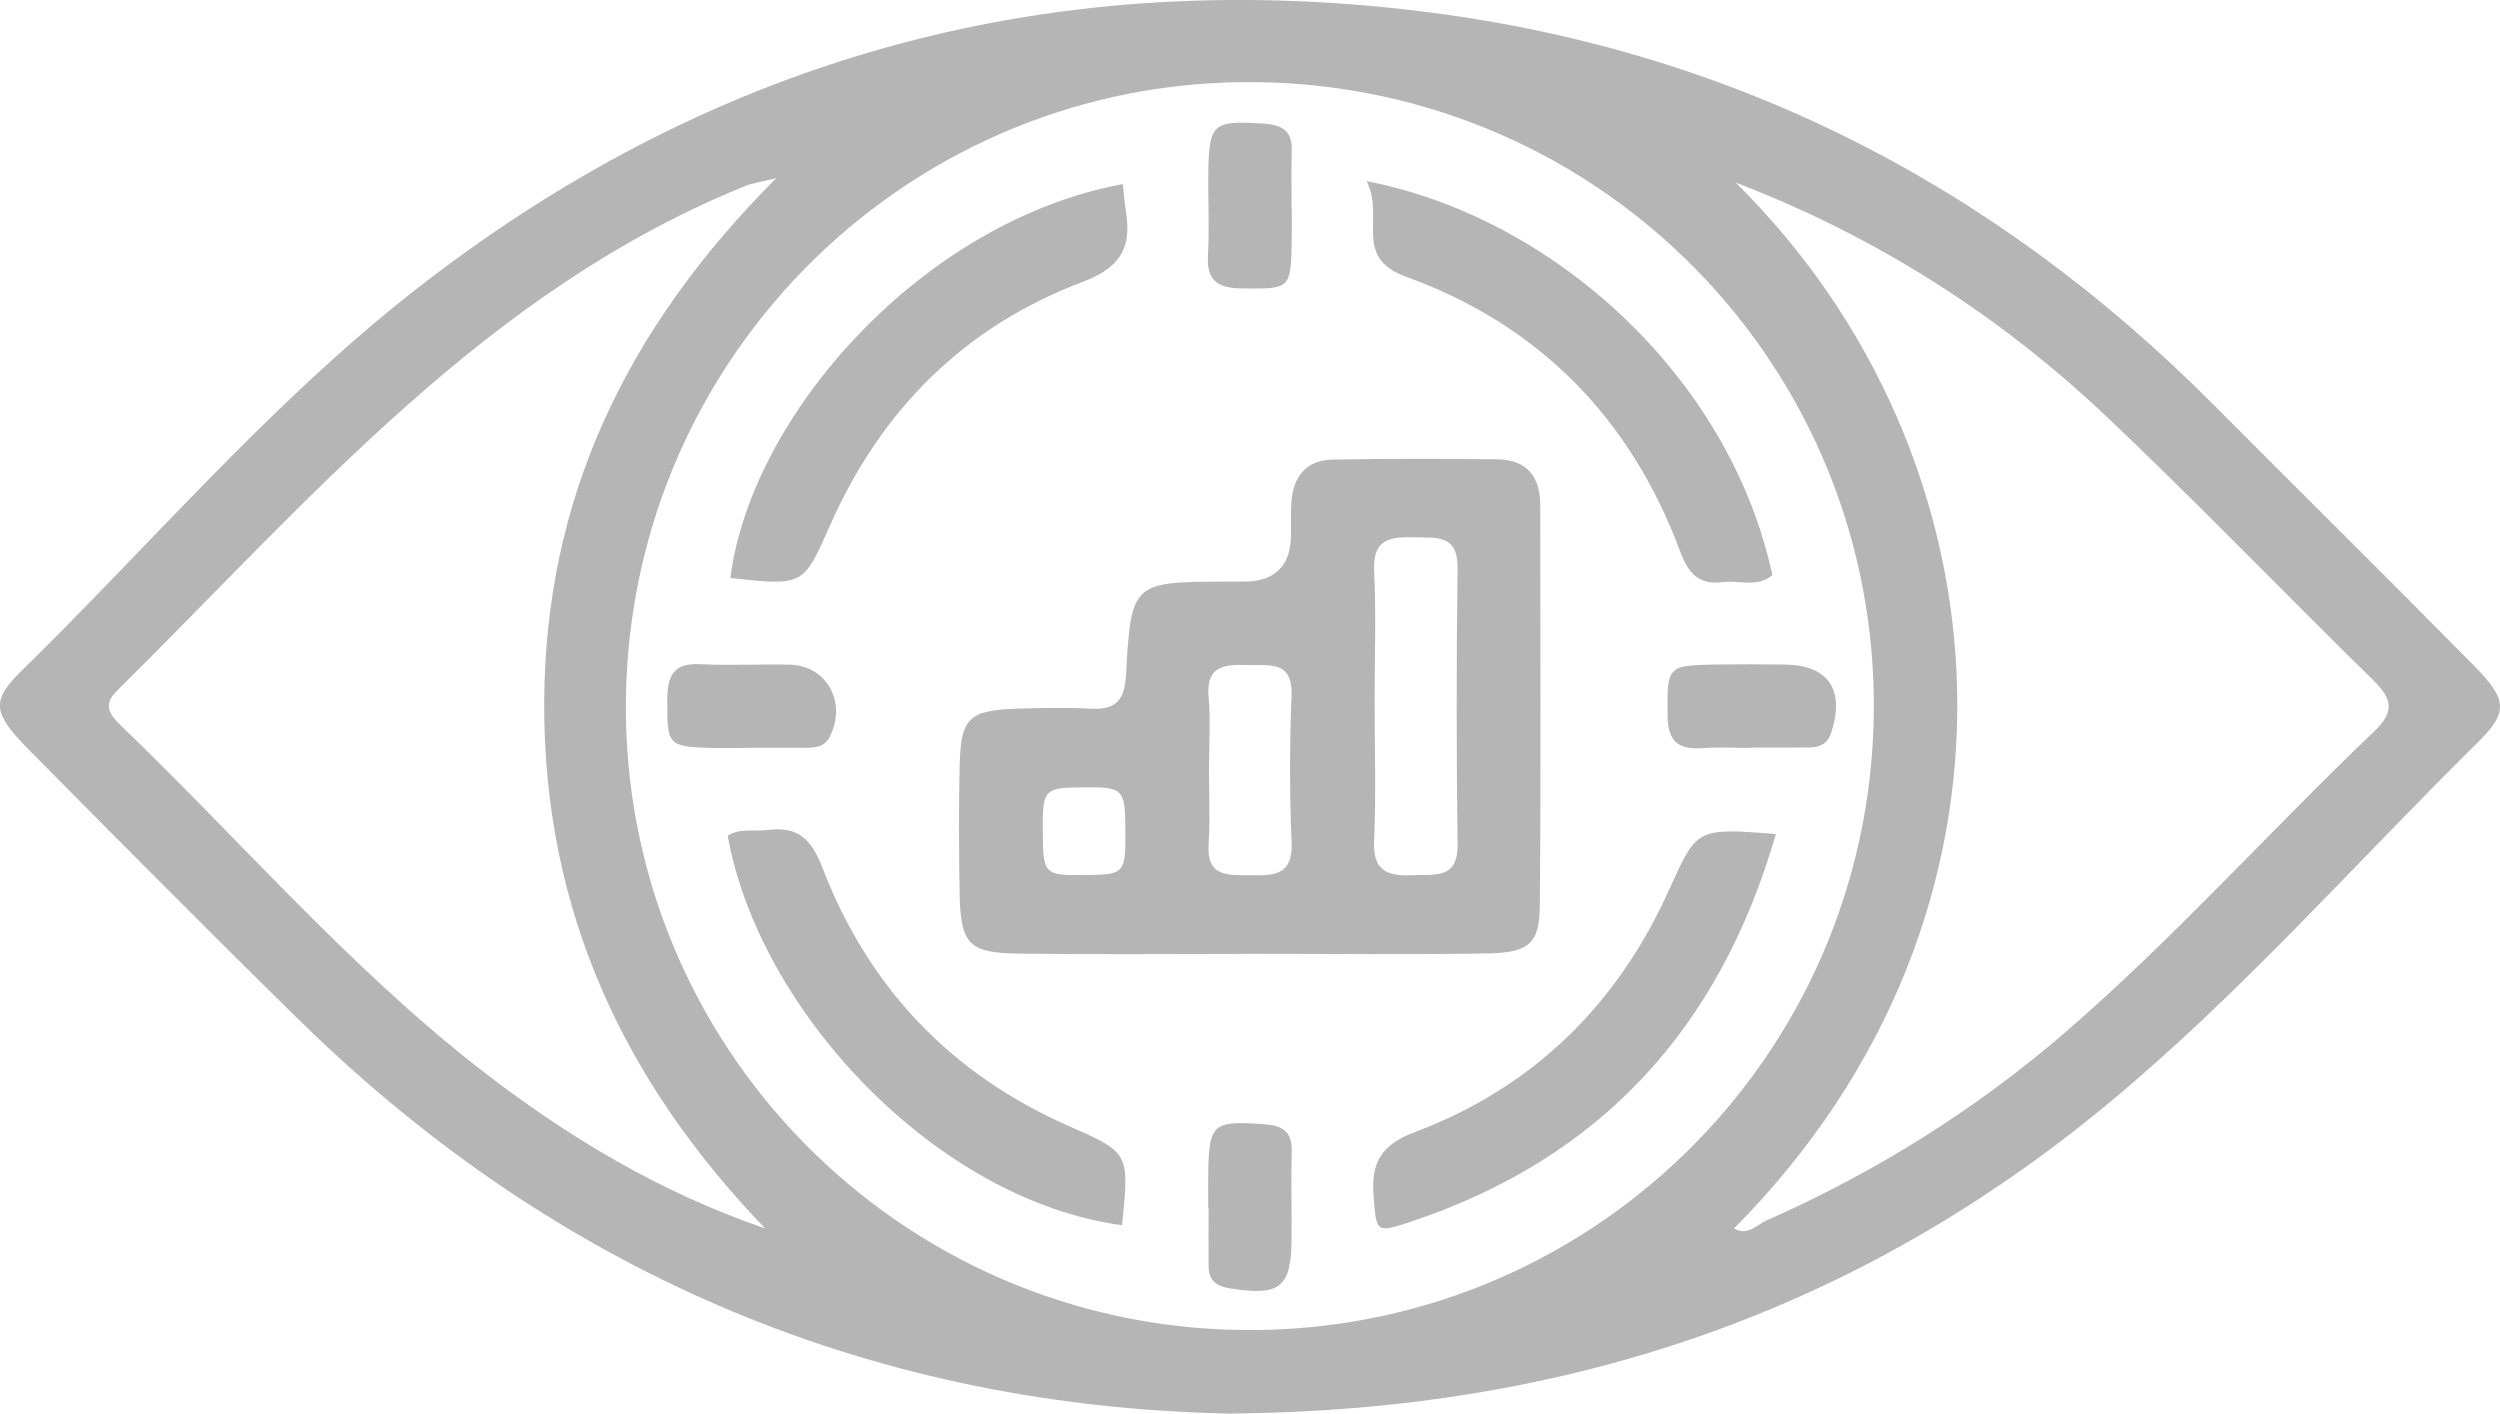 <?xml version="1.0" encoding="UTF-8"?>
<svg xmlns="http://www.w3.org/2000/svg" id="Capa_2" data-name="Capa 2" viewBox="0 0 347.53 196.51">
  <defs>
    <style>
      .cls-1 {
        fill: #b5b5b5;
      }
    </style>
  </defs>
  <g id="Capa_1-2" data-name="Capa 1">
    <g>
      <path class="cls-1" d="M171.22,196.51c-48.77-.9-92.81-18.68-129.39-54.48-12.73-12.47-25.27-25.13-37.81-37.8-5-5.06-5.33-6.77-1.05-10.96,18.02-17.63,34.44-36.99,54.31-52.62C98.2,8.47,144.79-4.65,196.54,1.45c43.49,5.13,80.4,23.88,111.22,54.86,11.99,12.05,24.09,23.99,36.02,36.09,4.82,4.89,5.01,6.52,.5,10.97-16.98,16.74-32.77,34.75-51.16,49.99-34.6,28.68-74.66,42.73-121.91,43.14Zm89.26-97.39c.55-47.97-37.71-87.1-85.76-87.7-47.87-.6-87.1,37.77-87.71,85.78-.61,47.88,37.82,87.17,85.77,87.69,47.96,.52,87.14-37.81,87.7-85.77ZM106.38,170.78c-19.8-20.55-30.84-44.42-30.73-73.12,.11-28.37,11.37-51.96,32.25-72.89-2.57,.62-3.35,.71-4.06,.99-36.31,14.61-60.88,43.87-87.67,70.36-1.98,1.96-.78,3.38,.69,4.79,16.56,15.93,31.59,33.47,49.8,47.66,12.07,9.4,25.09,17.19,39.71,22.2ZM241.28,25.38c38.73,38.28,43.44,101.4-.23,145.39,1.86,1.1,3.15-.5,4.51-1.11,15.11-6.68,29-15.34,41.51-26.13,15.14-13.08,28.48-28.03,42.93-41.82,3-2.86,2.52-4.61-.18-7.25-12.34-12.05-24.28-24.51-36.79-36.37-14.99-14.22-32.17-25.21-51.75-32.71Z"></path>
      <path class="cls-1" d="M173.9,132.6c-10.68,0-21.35,.1-32.03-.03-7.33-.09-8.36-1.26-8.48-8.76-.09-5.75-.12-11.5,.01-17.24,.15-6.86,1.24-7.86,8.32-8.07,3.28-.09,6.58-.16,9.85,.01,3.39,.18,4.75-.97,4.95-4.61,.73-13.03,.88-13.02,14.15-13.05,.82,0,1.64,.01,2.46,0q6.17-.12,6.33-6.26c.04-1.64-.06-3.29,.07-4.92,.28-3.46,2.09-5.71,5.67-5.78,7.66-.14,15.33-.13,22.99-.04,4.01,.05,5.91,2.38,5.92,6.31,0,18.61,.11,37.23-.06,55.84-.05,5.19-1.56,6.44-7.31,6.54-10.95,.18-21.9,.05-32.85,.05h0Zm17.19-35.26c0,6.54,.21,13.08-.07,19.6-.2,4.42,2.17,4.88,5.59,4.72,2.98-.13,6.07,.52,6.01-4.26-.16-12.8-.17-25.6,0-38.4,.07-4.74-2.93-4.22-5.96-4.31-3.34-.1-5.86,.17-5.64,4.67,.29,5.98,.07,11.98,.07,17.97Zm-23.03,9.37c0,3.53,.18,7.08-.05,10.6-.31,4.71,2.78,4.31,5.86,4.36,3.25,.06,5.88,0,5.68-4.58-.3-6.78-.28-13.59-.01-20.38,.19-4.81-2.89-4.19-5.87-4.26-3.18-.07-6.07-.16-5.66,4.48,.29,3.24,.05,6.52,.06,9.78Zm-11.62,8.59c-.05-5.69-.27-5.91-6-5.85-5.36,.06-5.54,.26-5.48,6.37,.05,5.74,.2,5.89,5.99,5.82,5.41-.06,5.54-.22,5.49-6.34Z"></path>
      <path class="cls-1" d="M189.99,25.19c25.82,4.98,50.44,27.08,56.39,54.75-2.09,1.78-4.62,.69-6.94,.98-3.26,.41-4.72-1.17-5.87-4.24-6.86-18.48-19.58-31.49-38.08-38.2-7.54-2.73-2.93-8.14-5.5-13.29Z"></path>
      <path class="cls-1" d="M246.87,115.93c-7.81,27.05-24.4,45.14-50.83,53.93-4.82,1.6-4.7,1.39-5.09-3.55-.37-4.66,.96-7.14,5.84-8.98,16.35-6.17,28.04-17.67,35.23-33.62,3.87-8.59,3.77-8.64,14.86-7.77Z"></path>
      <path class="cls-1" d="M156.08,25.59c.15,1.35,.26,2.68,.46,4,.78,5-.93,7.67-6.08,9.61-16.36,6.18-27.96,17.75-35.04,33.76-3.75,8.48-3.68,8.51-13.89,7.39,2.87-22.67,26.73-49.62,54.55-54.76Z"></path>
      <path class="cls-1" d="M101.16,116.17c1.75-1.1,3.72-.55,5.59-.79,4.21-.54,6.05,1.27,7.61,5.32,6.37,16.56,17.81,28.59,34.12,35.79,8.52,3.76,8.54,3.7,7.5,13.83-25.69-3.46-50.42-29.6-54.82-54.14Z"></path>
      <path class="cls-1" d="M179.57,29.23c0,1.37,.02,2.74,0,4.11-.11,6.88-.22,6.82-6.79,6.76-3.38-.03-5.07-.93-4.86-4.63,.22-3.82,0-7.66,.05-11.5,.09-6.84,.69-7.24,7.61-6.79,2.7,.17,4.08,.99,3.99,3.83-.09,2.74-.02,5.48-.02,8.21,0,0,.02,0,.02,0Z"></path>
      <path class="cls-1" d="M103.73,103.97c-1.64,0-3.29,.04-4.93,0-6.01-.17-6.06-.42-6.04-6.73,.01-3.38,.9-5.11,4.62-4.91,4.1,.21,8.21-.02,12.32,.06,5.21,.09,8.05,5.17,5.67,9.99-.73,1.48-2.05,1.56-3.42,1.57-2.74,.01-5.48,0-8.21,0,0,0,0,.02,0,.03Z"></path>
      <path class="cls-1" d="M243.34,103.97c-2.19,0-4.39-.13-6.57,.03-3.35,.24-4.92-.78-4.96-4.53-.06-6.75-.1-6.98,6.47-7.09,3.28-.05,6.57-.05,9.86,0,6.06,.09,8.35,3.55,6.43,9.43-.52,1.6-1.58,2.08-3.02,2.1-2.74,.04-5.48,.01-8.21,.01,0,.02,0,.03,0,.05Z"></path>
      <path class="cls-1" d="M167.96,167.87c0-1.64-.02-3.29,0-4.93,.11-6.76,.73-7.16,7.67-6.67,2.68,.19,4.01,1,3.93,3.84-.11,4.1,.03,8.21-.02,12.32-.08,6.6-1.67,7.75-8.49,6.68-1.96-.31-3.01-1.06-3.04-3.03-.03-2.74,0-5.48,0-8.21-.02,0-.04,0-.06,0Z"></path>
    </g>
  </g>
</svg>
